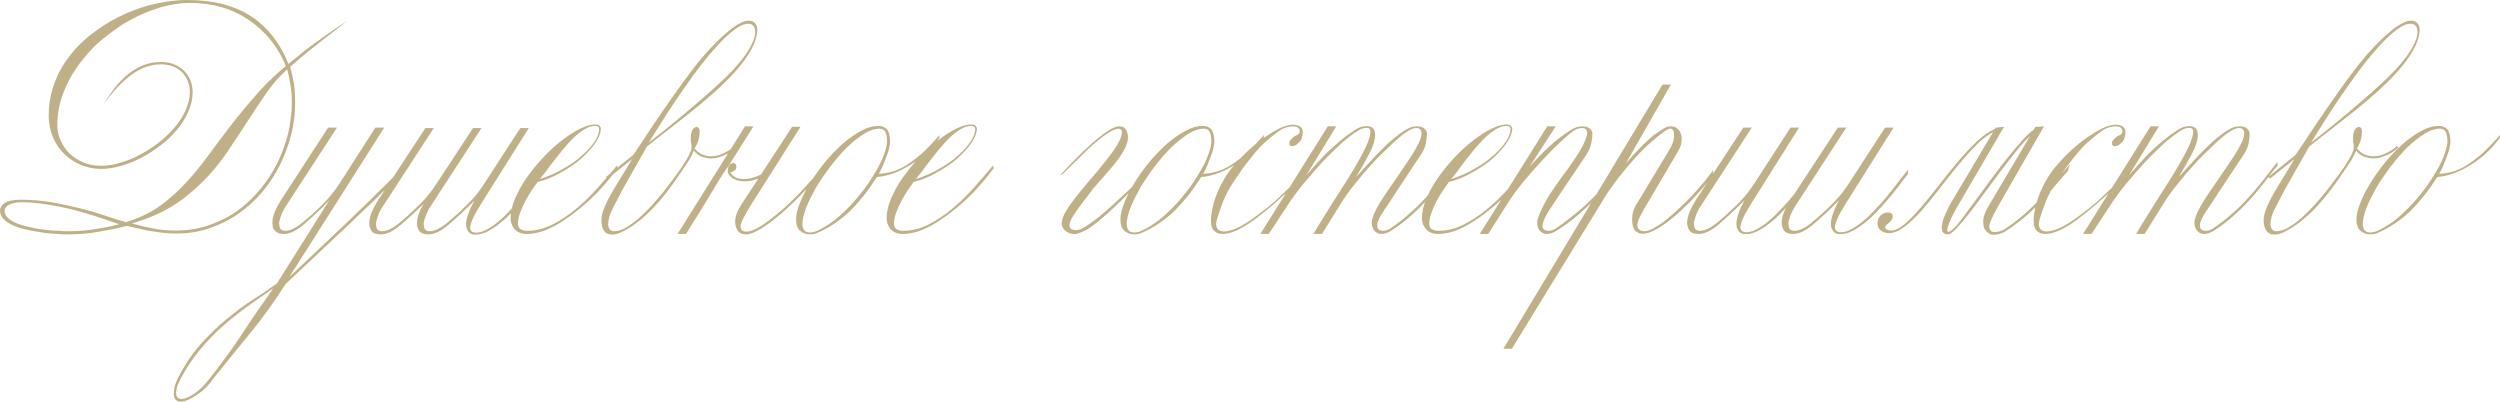 <?xml version="1.0" encoding="UTF-8"?> <svg xmlns="http://www.w3.org/2000/svg" xmlns:xlink="http://www.w3.org/1999/xlink" width="592.406" height="95.19" viewBox="0 0 592.406 95.19" fill="none"><desc> Created with Pixso. </desc><defs></defs><path id="Душевное гостеприимство" d="M82.25 4.94C81.08 5.91 79.88 6.86 78.65 7.8C78.01 8.26 77.39 8.74 76.79 9.22Q75.9 9.94 75 10.64Q74.09 11.34 73.24 12.02C72.68 12.47 72.13 12.92 71.6 13.39C71.06 13.83 70.56 14.25 70.09 14.67C69.62 15.08 69.18 15.47 68.75 15.84C69.08 17 69.38 18.3 69.65 19.73Q69.94 21.94 69.94 24.38C69.94 26.96 69.63 29.46 69 31.89C68.4 34.33 67.51 36.73 66.34 39.09C65.18 41.42 63.78 43.55 62.14 45.49Q59.6 48.49 56.5 50.64Q53.45 52.79 49.64 54.08C47.25 54.92 44.62 55.34 41.74 55.34Q40.35 55.34 39 55.2C38.57 55.15 38.12 55.1 37.66 55.04C37.22 54.97 36.76 54.91 36.3 54.84C35.83 54.78 35.36 54.7 34.9 54.62Q34.2 54.49 33.39 54.29C32.86 54.15 32.32 54.03 31.77 53.91C31.23 53.8 30.65 53.67 30.05 53.54C28.98 53.8 27.88 54.06 26.74 54.29C25.61 54.52 24.46 54.74 23.3 54.94C21 55.34 18.58 55.54 16.05 55.54L15.17 55.54C14.82 55.54 14.41 55.5 13.95 55.44Q13.25 55.44 12.42 55.37C11.87 55.32 11.29 55.26 10.7 55.2C9.46 55.02 8.25 54.82 7.05 54.58C6.41 54.45 5.81 54.32 5.22 54.17Q4.34 53.94 3.55 53.58C2.48 53.18 1.63 52.67 1 52.03C0.33 51.44 0 50.72 0 49.89Q0 49.83 0 49.77L0 49.77Q0.07 48.89 1.14 48.09C1.88 47.59 3.15 47.33 4.95 47.33C7.48 47.33 9.93 47.54 12.3 47.94C13.46 48.14 14.61 48.36 15.74 48.62C16.88 48.87 17.98 49.12 19.05 49.38C20.12 49.65 21.14 49.93 22.11 50.21C23.1 50.5 24.06 50.81 25 51.14Q27.79 52.09 29.84 52.64C32.71 51.77 35.23 50.61 37.4 49.14Q39.58 47.61 41.53 45.83L41.53 45.83Q42.52 44.92 43.45 43.94C44.38 42.97 45.28 41.96 46.16 40.91C47.05 39.86 47.93 38.76 48.8 37.59C49.66 36.42 50.53 35.25 51.41 34.06C52.3 32.88 53.21 31.68 54.15 30.44Q55.55 28.58 57.08 26.74C58.09 25.5 59.15 24.25 60.25 22.99Q63.45 19.18 67.74 15.64Q66.57 12.76 64.78 10.33L64.78 10.33Q64.42 9.85 64.05 9.39C62.55 7.56 60.83 5.99 58.89 4.69C56.93 3.36 54.8 2.36 52.5 1.69Q48.9 0.69 44.99 0.69Q41.69 0.69 38.04 1.74C36.85 2.11 35.66 2.53 34.47 3.02Q32.7 3.74 30.95 4.69Q30.17 5.11 29.41 5.57L29.41 5.57Q28.47 6.15 27.57 6.79Q25.95 7.94 24.35 9.24C23.28 10.11 22.29 11.04 21.37 12.04C20.45 13.04 19.59 14.08 18.79 15.14Q18.38 15.7 17.99 16.28Q16.19 18.96 15 22.04Q14.62 23 14.35 23.98Q13.59 26.7 13.59 29.63C13.59 31 13.86 32.24 14.4 33.34C14.93 34.54 15.65 35.57 16.55 36.45C17.48 37.31 18.58 38.01 19.84 38.54C21.08 39.04 22.48 39.29 24.04 39.29Q26 39.29 28.4 38.59Q29.55 38.24 30.75 37.79Q31.94 37.34 33.1 36.69C33.87 36.29 34.61 35.86 35.35 35.4C36.08 34.92 36.81 34.41 37.54 33.85C38.94 32.77 40.21 31.57 41.34 30.24C42.48 28.91 43.37 27.53 44 26.09Q44.99 23.84 44.99 21.69Q44.99 20.87 44.8 20.11Q44.67 19.56 44.44 19.04C44.28 18.67 44.08 18.31 43.84 17.96C43.61 17.61 43.35 17.3 43.05 17.04C42.45 16.47 41.73 16.03 40.9 15.69Q40.43 15.53 39.95 15.43L39.95 15.43Q39.09 15.24 38.19 15.24Q36.93 15.24 35.73 15.52L35.73 15.52Q34.84 15.73 33.99 16.08C33.36 16.35 32.75 16.67 32.15 17.04C31.55 17.4 30.96 17.82 30.39 18.29C29.83 18.76 29.28 19.25 28.74 19.77C28.21 20.28 27.68 20.84 27.14 21.44C26.65 22 26.16 22.59 25.67 23.21C25.19 23.83 24.71 24.47 24.25 25.14Q25.69 22.79 27.14 20.89Q28.69 18.94 30.34 17.59C31.41 16.72 32.62 16.01 33.99 15.44C35.29 14.94 36.73 14.69 38.3 14.69C39.33 14.69 40.32 14.88 41.24 15.24C42.18 15.61 42.96 16.11 43.6 16.74Q44.2 17.37 44.63 18.1Q44.9 18.53 45.1 18.99Q45.31 19.5 45.43 20.02Q45.65 20.9 45.65 21.83C45.65 23.4 45.3 24.95 44.6 26.48C43.93 28.02 43.03 29.46 41.9 30.79C41.33 31.46 40.73 32.1 40.09 32.72C39.46 33.33 38.76 33.92 38 34.49C37.26 35.05 36.51 35.58 35.75 36.07C34.99 36.55 34.2 37 33.39 37.43C32.6 37.84 31.79 38.2 30.99 38.52C30.19 38.83 29.38 39.1 28.55 39.34Q26.04 40.03 24.04 40.03Q23.01 40.03 22.01 39.87Q20.53 39.63 19.1 39.05C17.56 38.38 16.24 37.49 15.14 36.38Q14.95 36.2 14.77 36L14.77 36Q13.34 34.47 12.5 32.39Q11.54 30.13 11.54 27.39Q11.54 23.95 12.52 20.81L12.52 20.81Q12.73 20.12 13 19.44C13.46 18.2 14.02 17.03 14.69 15.91Q15.69 14.24 16.95 12.69Q19.39 9.64 22.75 7.29Q26.04 4.89 29.65 3.29C30.84 2.75 32.06 2.28 33.3 1.86C34.53 1.45 35.78 1.11 37.04 0.84Q38.95 0.43 40.74 0.21Q42.55 0 44.29 0Q53.69 0 59.6 3.94Q60.48 4.52 61.3 5.19L61.3 5.19Q65.85 8.91 68.34 15.14C69.01 14.61 69.65 14.09 70.27 13.59C70.89 13.09 71.48 12.6 72.04 12.14C73.18 11.24 74.33 10.39 75.5 9.59C76.07 9.19 76.62 8.79 77.17 8.39C77.72 7.99 78.28 7.61 78.84 7.23C79.41 6.87 79.98 6.49 80.54 6.09C81.11 5.69 81.68 5.31 82.25 4.94ZM143.6 41.94L144.61 41.12C144.81 40.89 145 40.66 145.19 40.44Q145.3 40.29 145.45 40.14C145.54 40.04 145.63 39.92 145.69 39.79Q145.8 39.64 145.95 39.5C146.05 39.39 146.13 39.31 146.19 39.24L146.35 39.71L150.09 36.69C151.63 34.35 153.2 32 154.79 29.62C156.39 27.24 157.94 25 159.42 22.9C160.9 20.79 162.28 18.89 163.57 17.19C164.86 15.49 165.95 14.13 166.84 13.09C167.78 12.03 168.75 10.99 169.75 9.99C170.75 8.99 171.7 8.12 172.62 7.37C173.53 6.62 174.41 6.02 175.24 5.57Q176.5 4.89 177.4 4.89Q178.06 4.89 178.53 5.19Q178.78 5.34 178.98 5.57Q179.03 5.64 179.08 5.71Q179.47 6.25 179.47 7.07Q179.47 7.23 179.45 7.39C179.31 8.92 178.77 10.5 177.82 12.12Q176.4 14.53 174.19 16.99C172.73 18.62 171.09 20.25 169.27 21.87C167.46 23.48 165.6 25.05 163.69 26.57C161.8 28.08 159.95 29.53 158.15 30.92C156.35 32.3 154.73 33.57 153.29 34.74L147.59 44.79C146.66 46.53 145.85 48.09 145.15 49.47C144.45 50.85 144.1 52.13 144.1 53.29C144.17 53.72 144.3 54.08 144.52 54.37C144.74 54.65 145.08 54.79 145.54 54.79C146.44 54.79 147.41 54.48 148.45 53.86C149.48 53.25 150.51 52.48 151.55 51.57Q153.1 50.19 154.55 48.57C155.52 47.48 156.38 46.48 157.15 45.54C157.85 44.64 158.59 43.67 159.37 42.63C160.15 41.6 160.88 40.6 161.54 39.62C162.21 38.63 162.76 37.74 163.19 36.92C163.63 36.1 163.85 35.47 163.85 35.04C163.85 34.68 163.84 34.41 163.83 34.25C163.81 34.08 163.77 33.86 163.69 33.59L163.69 32.18C163.77 31.52 163.93 31 164.19 30.63C164.46 30.27 164.75 30.09 165.05 30.09C165.48 30.09 165.73 30.39 165.79 30.99C165.79 31.99 165.66 32.84 165.39 33.54C165.13 34.24 164.86 34.79 164.6 35.19C165.26 35.95 165.94 36.45 166.62 36.69C167.31 36.93 167.95 37.04 168.55 37.04C169.05 37.04 169.57 36.97 170.11 36.82C170.67 36.67 171.19 36.47 171.69 36.21C172.19 35.96 172.65 35.7 173.07 35.42C173.09 35.41 173.11 35.39 173.13 35.38L176.54 29.94L178.54 29.94L172.5 39.53C171.8 40.4 170.68 42.14 169.14 44.75Q166.85 48.64 162.55 55.44L160.55 55.44L172.53 36.34C172.45 36.38 172.37 36.43 172.29 36.47C171.76 36.75 171.17 36.99 170.52 37.21Q170.3 37.29 170.08 37.35Q169.31 37.54 168.5 37.54Q167.65 37.54 166.52 37.21C165.78 36.99 165.07 36.49 164.4 35.69C164.07 36.59 163.55 37.57 162.85 38.62C162.15 39.67 161.47 40.68 160.8 41.65C159.93 42.94 158.98 44.25 157.97 45.56C156.95 46.88 155.87 48.14 154.72 49.35C153.57 50.54 152.36 51.64 151.07 52.64C149.78 53.64 148.46 54.46 147.09 55.09C146.39 55.42 145.71 55.59 145.05 55.59C144.18 55.59 143.54 55.28 143.12 54.67C142.71 54.05 142.5 53.24 142.5 52.24C142.5 52.19 142.5 52.13 142.5 52.08C142.5 50.53 143.5 48.1 145.49 44.79L149.8 37.69L145.26 41.32Q145.23 41.37 145.19 41.41C144.76 41.97 144.3 42.52 143.8 43.09Q143.09 43.94 142.26 44.84C141.72 45.44 141.14 46.02 140.55 46.59C139.38 47.75 138.13 48.85 136.79 49.89C136.12 50.42 135.46 50.93 134.79 51.4C134.13 51.86 133.47 52.31 132.8 52.74C131.5 53.54 130.15 54.21 128.75 54.74Q126.65 55.44 124.79 55.44C123.56 55.44 122.62 55.06 121.95 54.29Q121.53 53.81 121.3 53.26Q121 52.54 121 51.69C121 51.31 121.02 50.92 121.07 50.53C120.97 50.64 120.86 50.74 120.76 50.85C120.25 51.38 119.71 51.87 119.15 52.34C118.61 52.8 118.07 53.23 117.51 53.62C116.97 54 116.41 54.36 115.85 54.69C114.75 55.29 113.68 55.59 112.64 55.59Q111.8 55.59 111.28 55.18Q111.12 55.05 110.99 54.89C110.63 54.43 110.44 53.82 110.44 53.08Q110.44 52.14 110.99 50.59C111.17 50.12 111.36 49.64 111.59 49.14C111.83 48.64 112.1 48.1 112.4 47.54C112.03 47.94 111.6 48.38 111.09 48.85C110.6 49.31 110.06 49.82 109.49 50.39C108.93 50.92 108.37 51.44 107.82 51.92C107.27 52.4 106.73 52.88 106.2 53.34C105.73 53.71 105.28 54.04 104.84 54.34Q104.19 54.79 103.6 55.04C102.93 55.37 102.23 55.54 101.5 55.54C100.46 55.54 99.75 55.27 99.35 54.74C98.98 54.17 98.8 53.57 98.8 52.94C98.8 52.11 99 51.21 99.4 50.24C99.53 49.91 99.67 49.58 99.84 49.26C100.01 48.95 100.18 48.62 100.35 48.29C100.05 48.62 99.71 48.95 99.35 49.29C98.98 49.62 98.6 49.99 98.2 50.39Q97.35 51.19 96.52 51.92C95.97 52.4 95.43 52.88 94.89 53.34C94.43 53.71 93.98 54.04 93.54 54.34Q92.89 54.79 92.29 55.04C91.63 55.37 90.92 55.54 90.19 55.54C89.16 55.54 88.44 55.27 88.04 54.74C87.68 54.17 87.5 53.57 87.5 52.94C87.5 52.11 87.69 51.21 88.09 50.24C88.3 49.78 88.52 49.31 88.76 48.85C89.02 48.38 89.29 47.91 89.59 47.44L91.22 44.97C91.01 45.17 90.81 45.37 90.59 45.59C89.33 46.86 87.93 48.21 86.4 49.64C85.63 50.37 84.86 51.1 84.1 51.81C83.33 52.53 82.57 53.27 81.79 54.04L77.14 58.39C76.38 59.13 75.64 59.82 74.94 60.47C74.25 61.12 73.56 61.76 72.89 62.39C72.26 62.99 71.66 63.54 71.11 64.06C70.57 64.58 70.06 65.05 69.6 65.49C69.13 65.93 68.74 66.3 68.4 66.61C68.07 66.93 67.82 67.17 67.65 67.34Q63.75 73.49 59.29 78.94C57.8 80.77 56.31 82.59 54.83 84.41Q52.59 87.14 50.35 89.94C50.01 90.51 49.51 91.12 48.84 91.79C48.21 92.43 47.54 92.98 46.84 93.44C46.18 93.9 45.46 94.32 44.7 94.68C44 95.02 43.36 95.19 42.79 95.19C42.33 95.19 41.94 95.04 41.64 94.73C41.34 94.51 41.19 94.04 41.19 93.34C41.19 92.91 41.25 92.39 41.35 91.79C41.45 91.29 41.68 90.64 42.05 89.84C43.58 86.77 45.37 84.05 47.44 81.68C48.48 80.52 49.52 79.43 50.57 78.41C51.62 77.4 52.69 76.44 53.8 75.54C54.87 74.67 55.93 73.84 57 73.03C58.07 72.23 59.13 71.5 60.2 70.84C61.23 70.18 62.21 69.53 63.13 68.92C64.04 68.3 64.88 67.7 65.64 67.13L78.04 47.44C77.28 48.24 76.33 49.19 75.2 50.29C74.06 51.35 72.98 52.34 71.94 53.24C71.01 54.01 70.15 54.57 69.34 54.94C68.64 55.27 67.94 55.44 67.24 55.44C66.48 55.44 65.86 55.26 65.4 54.89C64.93 54.52 64.67 54.14 64.64 53.74C64.61 53.64 64.59 53.49 64.59 53.29C64.56 53.19 64.54 53.04 64.54 52.84C64.54 52.01 64.74 51.11 65.14 50.14C65.34 49.67 65.57 49.2 65.81 48.74C66.07 48.27 66.34 47.81 66.64 47.33L77.75 30.24L79.85 30.24L67.95 48.54C67.68 48.94 67.44 49.32 67.24 49.69C67.05 50.06 66.88 50.41 66.74 50.74C66.51 51.37 66.31 52.01 66.14 52.64C66.14 53.47 66.26 54.02 66.5 54.29C66.77 54.56 67.12 54.69 67.55 54.69C68.68 54.69 70.01 54.08 71.55 52.84C72.41 52.14 73.25 51.42 74.07 50.69C74.89 49.96 75.68 49.21 76.45 48.44C77.21 47.67 77.91 46.89 78.55 46.11C79.18 45.33 79.78 44.51 80.35 43.64L88.95 30.24L91.05 30.24L68.55 65.64C68.82 65.38 69.2 65.01 69.7 64.56C70.2 64.11 70.8 63.55 71.5 62.89C72.2 62.22 72.95 61.5 73.75 60.74Q74.94 59.59 76.35 58.28C77.24 57.42 78.17 56.54 79.12 55.63C80.07 54.74 81.06 53.81 82.1 52.84C83.1 51.87 84.07 50.93 85.01 50.02C85.97 49.1 86.9 48.2 87.8 47.33C88.66 46.47 89.48 45.66 90.26 44.89C91.05 44.13 91.78 43.41 92.45 42.74C92.68 42.51 92.9 42.29 93.11 42.08L100.8 30.34L102.79 30.34L90.9 48.64Q90.09 49.79 89.69 50.84C89.43 51.54 89.23 52.17 89.09 52.74C89.09 53.6 89.21 54.15 89.45 54.39C89.72 54.66 90.07 54.79 90.5 54.79C91.63 54.79 92.96 54.17 94.5 52.94C96.19 51.54 97.81 50.07 99.35 48.54C100.81 47.14 102.13 45.54 103.29 43.75L103.1 44.04L112.09 30.34L114.1 30.34L102.19 48.64C101.66 49.41 101.27 50.14 101 50.84C100.73 51.54 100.53 52.17 100.4 52.74C100.4 53.6 100.52 54.15 100.75 54.39C101.01 54.66 101.36 54.79 101.8 54.79C102.93 54.79 104.26 54.17 105.79 52.94C107.5 51.54 109.11 50.07 110.65 48.54C112.12 47.14 113.43 45.54 114.6 43.75L123.3 30.34L125.3 30.34L114.1 48.14Q113.85 48.54 113.62 48.95C113.47 49.21 113.31 49.47 113.14 49.74Q112.9 50.14 112.67 50.54C112.52 50.8 112.38 51.07 112.25 51.34C111.98 51.91 111.78 52.41 111.64 52.84C111.48 53.41 111.4 53.81 111.4 54.04C111.49 54.77 111.98 55.13 112.85 55.13C113.71 55.13 114.66 54.82 115.69 54.19C116.66 53.66 117.71 52.87 118.84 51.84C119.38 51.37 119.9 50.88 120.39 50.35C120.68 50.04 120.97 49.73 121.27 49.41C121.44 48.65 121.7 47.86 122.05 47.04Q123.1 44.59 124.79 42.13C125.96 40.47 127.25 38.89 128.65 37.39C130.15 35.79 131.61 34.44 133.04 33.34C134.62 32.14 136.06 31.2 137.39 30.54C138.8 29.84 140.02 29.49 141.04 29.49Q141.75 29.49 142.1 29.84Q142.32 30.07 142.39 30.44C142.39 31.38 142 32.46 141.2 33.69C140.8 34.32 140.32 34.94 139.77 35.54C139.22 36.14 138.61 36.76 137.95 37.39C136.65 38.56 135.05 39.68 133.14 40.74C131.35 41.81 129.43 42.61 127.39 43.13C127.2 43.4 126.98 43.7 126.75 44.01C126.51 44.33 126.26 44.69 126 45.09C125.5 45.85 124.98 46.72 124.45 47.69Q123.74 49.09 123.24 50.43C122.91 51.34 122.74 52.19 122.74 52.99Q122.74 53.75 123.12 54.13Q123.24 54.26 123.4 54.34C123.83 54.58 124.33 54.69 124.89 54.69C126.96 54.69 128.98 54.19 130.94 53.19C132.85 52.23 134.7 50.99 136.5 49.49C137.36 48.79 138.19 48.05 138.99 47.27C139.8 46.48 140.58 45.67 141.35 44.84C142.08 44.01 142.76 43.23 143.39 42.51C143.52 42.37 143.65 42.22 143.78 42.08L143.6 41.94ZM537.58 41.88L543.99 36.69C545.53 34.35 547.1 32 548.69 29.62C550.3 27.24 551.84 25 553.32 22.9C554.8 20.79 556.18 18.89 557.47 17.19C558.76 15.49 559.85 14.13 560.74 13.09C561.68 12.03 562.65 10.99 563.65 9.99C564.65 8.99 565.6 8.12 566.52 7.37C567.43 6.62 568.31 6.02 569.14 5.57Q570.4 4.89 571.3 4.89Q571.96 4.89 572.43 5.19L572.43 5.19Q572.68 5.34 572.88 5.57Q572.93 5.64 572.98 5.71L572.98 5.71Q573.37 6.25 573.37 7.07Q573.37 7.23 573.35 7.39C573.21 8.92 572.67 10.5 571.72 12.12Q570.3 14.53 568.09 16.99C566.63 18.62 564.99 20.25 563.17 21.87C561.36 23.48 559.5 25.05 557.59 26.57C555.7 28.08 553.85 29.53 552.05 30.92C550.25 32.3 548.63 33.57 547.19 34.74L541.49 44.79C540.56 46.53 539.75 48.09 539.05 49.47C538.35 50.85 538 52.13 538 53.29C538.07 53.72 538.2 54.08 538.42 54.37C538.63 54.65 538.98 54.79 539.44 54.79C540.34 54.79 541.31 54.48 542.34 53.86C543.38 53.25 544.41 52.48 545.45 51.57Q547 50.19 548.45 48.57C549.42 47.48 550.28 46.48 551.05 45.54C551.75 44.64 552.49 43.67 553.27 42.63C554.05 41.6 554.78 40.6 555.44 39.62C556.11 38.63 556.66 37.74 557.09 36.92C557.53 36.1 557.75 35.47 557.75 35.04C557.75 34.68 557.74 34.41 557.73 34.25C557.71 34.08 557.67 33.86 557.59 33.59L557.59 32.18C557.67 31.52 557.83 31 558.09 30.63C558.36 30.27 558.65 30.09 558.95 30.09C559.38 30.09 559.63 30.39 559.69 30.99C559.69 31.99 559.56 32.84 559.29 33.54C559.03 34.24 558.77 34.79 558.5 35.19C559.16 35.95 559.84 36.45 560.52 36.69C561.21 36.93 561.85 37.04 562.45 37.04C562.95 37.04 563.47 36.97 564.01 36.82C564.57 36.67 565.09 36.47 565.59 36.21C566.09 35.96 566.55 35.7 566.97 35.42C567.39 35.14 567.73 34.86 567.99 34.59L568.3 34.99C568.16 35.12 567.91 35.33 567.54 35.62C567.18 35.9 566.72 36.18 566.19 36.47C565.66 36.75 565.07 36.99 564.42 37.21Q564.2 37.29 563.98 37.35L563.98 37.35Q563.21 37.54 562.4 37.54Q561.55 37.54 560.43 37.21C559.68 36.99 558.97 36.49 558.3 35.69C557.97 36.59 557.45 37.57 556.75 38.62C556.05 39.67 555.37 40.68 554.7 41.65C553.83 42.94 552.88 44.25 551.87 45.56C550.85 46.88 549.77 48.14 548.62 49.35C547.47 50.54 546.26 51.64 544.97 52.64C543.68 53.64 542.36 54.46 540.99 55.09C540.29 55.42 539.61 55.59 538.95 55.59C538.08 55.59 537.44 55.28 537.02 54.67C536.61 54.05 536.4 53.24 536.4 52.24C536.4 52.19 536.4 52.13 536.4 52.08Q536.4 49.76 539.39 44.79L543.7 37.69L537.95 42.29L537.52 41.95C537.36 42.16 537.2 42.37 537.05 42.59C536.11 43.82 535.03 45.16 533.8 46.59Q532.9 47.59 531.89 48.64C531.23 49.34 530.51 50.02 529.75 50.69Q527.5 52.79 524.8 54.54C524.36 54.84 523.93 55.06 523.5 55.2C523.06 55.36 522.68 55.44 522.35 55.44C521.65 55.44 521.08 55.19 520.65 54.69Q519.99 54.04 519.99 52.53C520.1 51.87 520.33 51.14 520.7 50.34C520.86 49.97 521.05 49.59 521.26 49.19Q521.59 48.59 521.99 47.94Q522.54 47.09 523.17 46.11C523.59 45.46 524.07 44.77 524.59 44.04Q525.35 42.94 526.09 41.84Q526.84 40.74 527.6 39.64C528.09 38.91 528.57 38.2 529.01 37.52C529.47 36.84 529.9 36.16 530.29 35.49C530.66 34.83 530.97 34.24 531.22 33.72C531.48 33.2 531.63 32.74 531.7 32.34C531.73 32.17 531.76 32.03 531.77 31.92C531.79 31.79 531.8 31.7 531.8 31.64Q531.8 30.96 531.46 30.64Q531.15 30.34 530.55 30.34C529.95 30.34 529.2 30.64 528.29 31.25C527.8 31.54 527.17 32.02 526.4 32.69C526.03 33.02 525.63 33.38 525.19 33.76C524.76 34.14 524.31 34.57 523.85 35.04C523.38 35.47 522.9 35.93 522.42 36.42C521.94 36.9 521.43 37.41 520.9 37.93C520.4 38.47 519.9 39.02 519.39 39.59C518.9 40.16 518.4 40.72 517.89 41.29C517.43 41.85 516.96 42.43 516.49 43.01Q515.79 43.89 515.1 44.73C514.67 45.3 514.26 45.87 513.86 46.42C513.48 46.96 513.13 47.5 512.8 48.04L508.2 55.44L506.2 55.44C506.56 54.77 506.97 54.08 507.42 53.36C507.87 52.65 508.34 51.91 508.8 51.14C509.26 50.38 509.74 49.6 510.24 48.82C510.74 48.03 511.25 47.24 511.75 46.44C512.25 45.68 512.75 44.9 513.24 44.12C513.75 43.33 514.23 42.56 514.69 41.79C515.17 41.03 515.62 40.28 516.05 39.55C516.48 38.81 516.88 38.1 517.25 37.43C517.61 36.77 517.95 36.14 518.25 35.54Q518.7 34.64 519.05 33.78C519.48 32.65 519.7 31.79 519.7 31.18L519.7 31.14C519.7 30.57 519.37 30.29 518.7 30.29C518.06 30.29 517.26 30.61 516.29 31.25C515.59 31.71 514.8 32.31 513.9 33.04C513.43 33.41 512.96 33.82 512.5 34.27C512.03 34.72 511.55 35.18 511.04 35.64C510.55 36.1 510.05 36.6 509.54 37.12C509.05 37.63 508.53 38.17 507.99 38.74C507.5 39.31 507 39.86 506.52 40.4C506.04 40.93 505.56 41.47 505.1 42.04C504.63 42.57 504.18 43.1 503.75 43.62C503.31 44.14 502.92 44.64 502.55 45.14C501.78 46.14 501.13 47.04 500.6 47.83L495.6 55.44L493.6 55.44L499.65 45.8C499.43 45.99 499.22 46.19 499 46.39C498.43 46.92 497.85 47.44 497.27 47.94C496.69 48.44 496.08 48.96 495.45 49.49C494.85 49.99 494.24 50.48 493.64 50.95C493.05 51.41 492.43 51.87 491.8 52.34C490.4 53.34 489.06 54.12 487.79 54.69C486.6 55.19 485.56 55.44 484.69 55.44C483.83 55.44 483.15 55.19 482.64 54.69C482.14 54.19 481.9 53.44 481.9 52.44L481.9 52.24Q481.9 50.93 482.31 49.1C482.1 49.31 481.89 49.53 481.67 49.74C481.02 50.37 480.32 50.99 479.59 51.59C478.13 52.82 476.6 53.94 475 54.94Q473.7 55.59 472.69 55.63C472.09 55.67 471.62 55.55 471.29 55.29C470.89 55.02 470.54 54.67 470.24 54.24C470.08 53.84 469.98 53.38 469.95 52.84C469.94 52.76 469.94 52.69 469.94 52.61C469.94 52.07 470.04 51.48 470.24 50.84C470.35 50.5 470.48 50.17 470.64 49.84C470.82 49.5 471.02 49.15 471.24 48.79L481.04 32.23Q479.49 33.69 477.64 35.99C476.41 37.52 475.14 39.16 473.84 40.89C472.55 42.62 471.26 44.36 469.97 46.11C468.69 47.86 467.5 49.44 466.4 50.84C465.3 52.24 464.33 53.37 463.49 54.24C462.66 55.11 462.05 55.54 461.65 55.54C460.92 55.54 460.45 55.29 460.27 54.79C460.17 54.52 460.12 54.2 460.12 53.86C460.12 53.57 460.15 53.27 460.22 52.94C460.37 52.2 460.63 51.44 461 50.64C461.37 49.84 461.72 49.12 462.05 48.49L472.29 31.29C470.93 32.03 469.52 33.12 468.09 34.59Q465.94 36.79 463.77 39.44C462.32 41.2 460.89 43.01 459.47 44.87Q457.35 47.64 455.3 49.95C453.93 51.48 452.61 52.73 451.32 53.72C450.03 54.7 448.83 55.21 447.69 55.24C446.9 55.24 446.23 55.04 445.69 54.62C445.16 54.2 444.9 53.65 444.9 52.99C444.9 52.12 445.16 51.47 445.69 51.02C446.23 50.56 446.78 50.34 447.34 50.34C448.11 50.34 448.5 50.65 448.5 51.29C448.5 51.59 448.41 51.87 448.22 52.12C448.04 52.36 447.83 52.59 447.6 52.79C447.36 52.99 447.15 53.18 446.96 53.36C446.78 53.55 446.69 53.74 446.69 53.94C446.69 54.04 446.83 54.18 447.1 54.37C447.36 54.54 447.68 54.63 448.05 54.63C449.02 54.63 450.11 54.12 451.32 53.1C452.54 52.06 453.83 50.74 455.19 49.14C456.56 47.54 457.99 45.77 459.49 43.84Q461.75 40.94 463.99 38.26C465.5 36.48 466.99 34.89 468.47 33.49C469.95 32.09 471.38 31.11 472.74 30.54L472.95 30.24L474.89 30.04L474.7 30.39L474.89 30.39C474.83 30.39 474.79 30.4 474.77 30.41C474.75 30.43 474.71 30.44 474.65 30.44L463.75 49.09C463.28 49.89 462.83 50.75 462.39 51.67Q461.75 53.03 461.51 53.94C461.46 54.16 461.43 54.34 461.43 54.49Q461.43 54.79 461.57 54.89Q461.62 54.92 461.67 54.94Q462.05 55.04 463.39 53.69Q463.7 53.44 464.89 51.86C465.69 50.81 466.65 49.52 467.76 47.99C468.89 46.46 470.11 44.78 471.45 42.96C472.78 41.15 474.1 39.42 475.39 37.79C476.69 36.15 477.92 34.7 479.07 33.42C480.22 32.13 481.17 31.24 481.9 30.74L482.3 30.09L484.35 29.94L473.5 48.84C472.93 49.8 472.43 50.77 472 51.74C471.6 52.57 471.4 53.22 471.4 53.69C471.4 53.72 471.4 53.76 471.4 53.79C471.43 54.29 471.58 54.62 471.85 54.79C472.11 54.96 472.41 55.02 472.74 54.99C473.11 54.99 473.51 54.92 473.95 54.79C474.32 54.65 474.63 54.52 474.89 54.39C476.5 53.36 478.06 52.17 479.59 50.84C480.36 50.17 481.1 49.49 481.8 48.79C482.07 48.52 482.34 48.25 482.6 47.98C482.83 47.18 483.12 46.36 483.47 45.52C483.82 44.66 484.27 43.77 484.8 42.84C485.17 42.17 485.58 41.52 486.02 40.89C486.47 40.25 486.98 39.62 487.55 38.98C488.65 37.69 489.79 36.51 490.99 35.44C492.23 34.31 493.46 33.32 494.7 32.49C495.33 32.06 495.92 31.68 496.47 31.34C497.02 31.01 497.57 30.71 498.1 30.44C498.36 30.31 498.65 30.19 498.95 30.07C499.25 29.95 499.53 29.86 499.79 29.79C500.39 29.62 500.93 29.54 501.39 29.54C502.2 29.54 502.83 29.77 503.3 30.24C503.53 30.47 503.65 30.85 503.65 31.39C503.65 31.79 503.6 32.16 503.49 32.49C503.39 32.86 503.3 33.1 503.2 33.23C503.03 33.5 502.84 33.72 502.64 33.89C502.44 34.06 502.26 34.2 502.1 34.33C501.73 34.54 501.43 34.64 501.2 34.64C500.7 34.64 500.45 34.41 500.45 33.94C500.45 33.67 500.57 33.41 500.79 33.14C501 32.87 501.33 32.57 501.79 32.23C501.89 32.17 502.04 32.1 502.25 32.04C502.38 32.01 502.53 31.9 502.7 31.73C502.86 31.57 502.94 31.35 502.94 31.09C502.94 30.82 502.86 30.6 502.7 30.44C502.49 30.11 502.03 29.94 501.29 29.94C500.86 29.94 500.35 30.02 499.74 30.2C499.48 30.26 499.22 30.36 498.95 30.49C498.68 30.62 498.43 30.77 498.19 30.94C497.56 31.37 496.96 31.81 496.41 32.27C495.86 32.72 495.33 33.17 494.8 33.64C494.26 34.1 493.76 34.59 493.3 35.11Q492.6 35.88 491.94 36.69C491.51 37.23 491.09 37.76 490.67 38.28C490.26 38.79 489.87 39.31 489.5 39.84C489.2 40.28 488.9 40.71 488.6 41.15C488.75 40.98 488.89 40.81 489.04 40.64C489.58 40.04 490.06 39.46 490.49 38.89L490.04 40.44C489.58 41.01 489.09 41.58 488.56 42.17C488.05 42.75 487.51 43.37 486.94 44.04C486.64 44.42 486.33 44.79 486.01 45.16C485.52 46.05 485.1 46.94 484.74 47.83C484.45 48.64 484.18 49.39 483.92 50.09Q483.54 51.14 483.3 52.03C483.19 52.44 483.14 52.79 483.14 53.08C483.14 53.62 483.29 54.06 483.59 54.39C483.89 54.69 484.38 54.84 485.05 54.84C485.75 54.84 486.63 54.63 487.69 54.19C488.79 53.75 490.1 53 491.6 51.94C492.73 51.14 493.93 50.24 495.2 49.24C495.8 48.74 496.39 48.24 497 47.72C497.6 47.2 498.18 46.66 498.74 46.09C499.31 45.56 499.88 45.03 500.44 44.49C500.46 44.47 500.49 44.45 500.51 44.42L509.59 29.94L511.59 29.94L504.5 41.54C504.97 41.01 505.42 40.49 505.87 39.97C506.32 39.45 506.77 38.96 507.2 38.48C507.63 38.02 508.05 37.56 508.47 37.12C508.88 36.67 509.33 36.23 509.8 35.79C510.26 35.35 510.73 34.93 511.19 34.52C511.66 34.1 512.16 33.67 512.69 33.23C513.73 32.37 514.86 31.54 516.1 30.74C516.5 30.48 516.94 30.26 517.44 30.09C517.68 30.02 517.9 29.97 518.11 29.94C518.33 29.91 518.54 29.89 518.75 29.89C519.61 29.89 520.19 30.14 520.49 30.63C520.7 31.04 520.8 31.49 520.8 31.99Q520.8 33.78 519.44 36.38Q518.1 38.94 516.29 41.94C517.36 40.77 518.39 39.64 519.39 38.54C520.4 37.44 521.38 36.4 522.35 35.44Q523.8 33.99 525.17 32.84C526.09 32.07 527 31.4 527.9 30.84C528.43 30.51 528.96 30.26 529.5 30.09C529.93 29.99 530.36 29.94 530.8 29.94C531.5 29.94 532.06 30.12 532.49 30.49C532.89 30.85 533.09 31.27 533.09 31.73C533.09 32 533.07 32.31 533.02 32.66C532.97 33.01 532.91 33.42 532.85 33.89C532.72 34.72 532.3 35.67 531.6 36.74C530.9 37.8 530.2 38.85 529.5 39.89C528.8 40.92 528.12 41.95 527.45 42.99L523.4 49.14C523.13 49.51 522.9 49.85 522.71 50.17C522.54 50.48 522.36 50.76 522.2 50.98C521.9 51.49 521.67 51.97 521.49 52.44C521.36 52.74 521.3 53.09 521.3 53.49Q521.3 54.02 521.57 54.32L521.57 54.32Q521.63 54.38 521.7 54.44C521.96 54.61 522.27 54.69 522.64 54.69Q522.77 54.69 522.9 54.68Q523.67 54.61 524.4 54.15C525.23 53.58 526.01 53.01 526.74 52.45C527.48 51.88 528.18 51.29 528.84 50.69C529.51 50.12 530.16 49.53 530.8 48.92C531.43 48.3 532.05 47.66 532.65 46.99C533.81 45.72 534.98 44.36 536.14 42.89C536.71 42.16 537.29 41.42 537.86 40.67C538.45 39.91 539.06 39.13 539.69 38.34L539.69 39.24C539.3 39.7 538.87 40.22 538.41 40.79C538.14 41.14 537.86 41.5 537.58 41.88ZM153.74 33.78Q156.8 31.44 159.82 28.94Q162.85 26.44 165.5 24.16C167.27 22.65 168.83 21.26 170.2 19.99Q172.25 18.09 173.35 16.94C175.21 14.97 176.61 13.19 177.55 11.59C178.48 9.99 178.95 8.65 178.95 7.59C178.95 6.29 178.4 5.63 177.29 5.63C176.33 5.63 175.22 6.12 173.97 7.09Q172.09 8.54 170.09 10.69Q168.1 12.84 166.17 15.34C164.88 17.01 163.75 18.56 162.75 19.99C161.12 22.29 159.52 24.65 157.97 27.07C156.42 29.48 155.01 31.72 153.74 33.78ZM547.64 33.78Q550.69 31.44 553.72 28.94Q556.75 26.44 559.4 24.16C561.17 22.65 562.73 21.26 564.1 19.99Q566.15 18.09 567.25 16.94C569.11 14.97 570.51 13.19 571.45 11.59C572.38 9.99 572.85 8.65 572.85 7.59C572.85 6.29 572.3 5.63 571.19 5.63C570.23 5.63 569.12 6.12 567.87 7.09Q565.99 8.54 563.99 10.69Q562 12.84 560.07 15.34C558.78 17.01 557.65 18.56 556.65 19.99C555.02 22.29 553.42 24.65 551.87 27.07C550.32 29.48 548.91 31.72 547.64 33.78ZM69.15 24.34C69.15 22.67 69.03 21.2 68.79 19.94C68.6 18.67 68.35 17.5 68.05 16.44C66.28 18.01 64.63 19.89 63.09 22.09C61.6 24.25 60.1 26.5 58.6 28.84C57.83 30 57.05 31.19 56.27 32.39C55.49 33.59 54.68 34.81 53.84 36.04C53.01 37.24 52.13 38.41 51.19 39.57C50.26 40.72 49.27 41.82 48.2 42.89C47.13 43.96 46 44.99 44.79 45.99C43.6 46.99 42.3 47.92 40.9 48.79C39.5 49.66 38.01 50.43 36.42 51.12C34.83 51.8 33.11 52.41 31.25 52.94C32.01 53.14 32.79 53.34 33.59 53.55C34.4 53.74 35.21 53.92 36.04 54.08Q38.54 54.63 41.65 54.63Q45.84 54.63 49.45 53.39C50.68 52.96 51.86 52.47 52.97 51.92C54.09 51.37 55.16 50.73 56.2 50Q59.2 47.83 61.64 44.89C63.21 42.99 64.58 40.89 65.74 38.59C66.84 36.29 67.69 33.96 68.29 31.59Q68.7 29.74 68.91 27.95C69.07 26.74 69.15 25.54 69.15 24.34ZM404.59 43.22Q404.4 43.45 404.19 43.68C403.83 44.16 403.43 44.62 403 45.09Q402.35 45.78 401.64 46.59Q400.2 48.19 398.49 49.74C397.93 50.28 397.38 50.77 396.85 51.22Q396.05 51.89 395.2 52.53C394.63 52.97 394.08 53.36 393.56 53.69C393.05 54.03 392.53 54.32 392 54.58Q390.45 55.39 389.25 55.39C388.55 55.39 387.95 55.14 387.45 54.63C387.28 54.47 387.12 54.14 386.94 53.64C386.82 53.24 386.75 52.7 386.75 52.03C386.75 51.41 386.82 50.83 386.94 50.29Q387.15 49.54 387.64 48.64L395.85 35.04C396.11 34.57 396.33 34.05 396.49 33.49C396.63 32.99 396.7 32.49 396.7 31.99Q396.7 31.29 396.44 30.89C396.28 30.62 396.06 30.49 395.8 30.49C395.56 30.49 395.24 30.61 394.84 30.84C393.92 31.44 392.78 32.32 391.45 33.49C390.78 34.05 390.11 34.67 389.45 35.33C388.78 36 388.11 36.7 387.45 37.43C386.78 38.17 386.12 38.94 385.47 39.72Q384.49 40.89 383.49 42.13Q382.55 43.39 381.7 44.59C381.13 45.38 380.61 46.17 380.15 46.94L358.25 82.64L356.25 82.64L377.04 48.11Q375.65 49.44 374.1 50.79C373.33 51.46 372.53 52.1 371.7 52.72C370.87 53.34 369.98 53.94 369.05 54.54C368.14 55.14 367.33 55.44 366.59 55.44C365.89 55.44 365.33 55.19 364.9 54.69C364.46 54.26 364.25 53.54 364.25 52.53C364.35 51.91 364.58 51.19 364.94 50.39C365.12 50.02 365.29 49.64 365.47 49.24C365.66 48.84 365.88 48.41 366.14 47.94C366.48 47.31 366.85 46.67 367.27 46.02C367.69 45.36 368.13 44.71 368.6 44.04C369.06 43.37 369.54 42.7 370.04 42.01C370.54 41.33 371.04 40.65 371.55 39.99C372.01 39.32 372.47 38.65 372.92 38C373.37 37.33 373.82 36.66 374.25 35.99C375.01 34.72 375.58 33.51 375.94 32.34C376.05 32.04 376.1 31.76 376.1 31.49C376.1 31.12 375.98 30.84 375.75 30.63C375.54 30.44 375.26 30.34 374.89 30.34C374.53 30.34 374.16 30.41 373.8 30.54C373.6 30.6 373.4 30.7 373.2 30.82C372.99 30.93 372.78 31.07 372.55 31.25C372.18 31.51 371.75 31.86 371.24 32.29C370.75 32.73 370.17 33.26 369.5 33.89Q368.55 34.79 367.52 35.83C366.84 36.53 366.13 37.27 365.4 38.04C363.93 39.61 362.48 41.25 361.05 42.99Q358.95 45.54 357.35 48.04L352.65 55.44L350.65 55.44L355.74 47.33C354.79 48.22 353.79 49.07 352.74 49.89C352.08 50.42 351.41 50.93 350.74 51.4C350.08 51.86 349.42 52.31 348.75 52.74C347.45 53.54 346.1 54.21 344.7 54.74Q342.6 55.44 340.74 55.44C339.52 55.44 338.57 55.06 337.9 54.29Q337.49 53.81 337.25 53.26Q336.95 52.54 336.95 51.69C336.95 50.5 337.19 49.22 337.68 47.87Q337.32 48.25 336.94 48.64C336.28 49.34 335.56 50.02 334.8 50.69Q332.55 52.79 329.85 54.54C329.41 54.84 328.98 55.06 328.55 55.2C328.11 55.36 327.73 55.44 327.4 55.44C326.7 55.44 326.13 55.19 325.7 54.69Q325.04 54.04 325.04 52.53C325.15 51.87 325.38 51.14 325.75 50.34C325.91 49.97 326.1 49.59 326.31 49.19Q326.64 48.59 327.04 47.94Q327.59 47.09 328.22 46.11C328.64 45.46 329.11 44.77 329.64 44.04Q330.4 42.94 331.15 41.84Q331.89 40.74 332.65 39.64C333.14 38.91 333.62 38.2 334.06 37.52C334.52 36.84 334.95 36.16 335.35 35.49C335.71 34.83 336.02 34.24 336.27 33.72C336.52 33.2 336.68 32.74 336.75 32.34C336.78 32.17 336.81 32.03 336.82 31.92C336.84 31.79 336.85 31.7 336.85 31.64Q336.85 30.96 336.51 30.64Q336.2 30.34 335.6 30.34C335 30.34 334.25 30.64 333.34 31.25C332.85 31.54 332.22 32.02 331.45 32.69C331.09 33.02 330.68 33.38 330.24 33.76C329.81 34.14 329.36 34.57 328.9 35.04C328.43 35.47 327.95 35.93 327.47 36.42C326.99 36.9 326.48 37.41 325.95 37.93C325.45 38.47 324.95 39.02 324.44 39.59C323.95 40.16 323.45 40.72 322.94 41.29C322.48 41.85 322.01 42.43 321.54 43.01Q320.84 43.89 320.15 44.73C319.72 45.3 319.31 45.87 318.92 46.42C318.53 46.96 318.18 47.5 317.85 48.04L313.25 55.44L311.25 55.44C311.61 54.77 312.02 54.08 312.47 53.36C312.93 52.65 313.38 51.91 313.85 51.14C314.31 50.38 314.79 49.6 315.29 48.82C315.79 48.03 316.3 47.24 316.8 46.44C317.3 45.68 317.8 44.9 318.29 44.12C318.8 43.33 319.28 42.56 319.75 41.79C320.22 41.03 320.67 40.28 321.1 39.55C321.53 38.81 321.93 38.1 322.3 37.43C322.66 36.77 323 36.14 323.3 35.54Q323.75 34.64 324.1 33.78C324.53 32.65 324.75 31.79 324.75 31.18L324.75 31.14C324.75 30.57 324.42 30.29 323.75 30.29C323.11 30.29 322.31 30.61 321.34 31.25C320.64 31.71 319.85 32.31 318.95 33.04C318.48 33.41 318.01 33.82 317.55 34.27C317.08 34.72 316.6 35.18 316.1 35.64C315.6 36.1 315.1 36.6 314.59 37.12C314.1 37.63 313.58 38.17 313.04 38.74C312.55 39.31 312.05 39.86 311.57 40.4C311.09 40.93 310.61 41.47 310.15 42.04C309.68 42.57 309.23 43.1 308.79 43.62C308.36 44.14 307.96 44.64 307.6 45.14C306.83 46.14 306.18 47.04 305.65 47.83L300.65 55.44L298.65 55.44L304.7 45.8C304.48 45.99 304.27 46.19 304.05 46.39C303.48 46.92 302.9 47.44 302.32 47.94C301.74 48.44 301.13 48.96 300.5 49.49C299.89 49.99 299.29 50.48 298.69 50.95C298.1 51.41 297.48 51.87 296.85 52.34C295.45 53.34 294.11 54.12 292.84 54.69C291.65 55.19 290.61 55.44 289.74 55.44C288.88 55.44 288.2 55.19 287.69 54.69C287.19 54.19 286.95 53.44 286.95 52.44L286.95 52.24Q286.95 50.54 287.64 47.99C287.88 47.19 288.17 46.36 288.52 45.52C288.87 44.66 289.32 43.77 289.85 42.84C290.22 42.17 290.62 41.52 291.07 40.89C291.48 40.32 291.93 39.75 292.43 39.17C292.25 39.28 292.07 39.39 291.9 39.48Q289.9 40.64 288.05 41.24C287.42 41.44 286.82 41.6 286.27 41.72C285.72 41.83 285.18 41.91 284.65 41.94C284.11 42.77 283.59 43.55 283.07 44.29C282.56 45.03 282.03 45.73 281.5 46.39Q280.69 47.39 279.89 48.3C279.36 48.89 278.81 49.47 278.25 50.04C277.18 51.04 276 51.99 274.7 52.89C273.43 53.76 272.08 54.51 270.65 55.13Q269.8 55.54 268.74 55.54C267.88 55.54 267.11 55.26 266.45 54.69C265.81 54.16 265.49 53.24 265.49 51.94C265.49 50.87 265.79 49.59 266.4 48.09C266.69 47.34 267.04 46.57 267.45 45.77Q266.76 46.46 266 47.21C265 48.2 263.98 49.16 262.94 50.12Q261.39 51.55 259.94 52.72C258.98 53.5 258.1 54.1 257.29 54.54C256.7 54.84 256.15 55.08 255.64 55.27C255.15 55.45 254.7 55.5 254.3 55.44C253.57 55.37 252.92 55.09 252.35 54.6Q251.93 54.23 251.74 53.76Q251.58 53.38 251.58 52.92C251.58 52.85 251.59 52.77 251.59 52.69Q251.7 51.84 252.14 50.86Q252.59 49.89 253.57 48.52C254.22 47.6 255.07 46.5 256.12 45.22C257.17 43.94 258.48 42.39 260.05 40.58C260.75 39.69 261.44 38.82 262.13 37.97C262.81 37.12 263.43 36.29 263.99 35.49Q264.85 34.28 265.35 33.19C265.68 32.45 265.85 31.77 265.85 31.14Q265.73 30.75 265.47 30.6Q265.29 30.49 265.04 30.49C264.88 30.49 264.59 30.56 264.17 30.7C263.75 30.83 263.17 31.14 262.42 31.62C261.67 32.1 260.74 32.81 259.62 33.75C258.51 34.68 257.18 35.92 255.64 37.5L251.8 41.24L251.2 41.54C252.2 40.44 253.36 39.21 254.67 37.86C255.99 36.51 257.31 35.25 258.65 34.06C259.98 32.88 261.23 31.9 262.39 31.12Q264.15 29.94 265.14 29.94C265.95 29.94 266.5 30.19 266.79 30.7Q266.94 30.94 267.04 31.2Q267.26 31.74 267.3 32.34C267.3 33.14 267.1 33.98 266.69 34.87C266.29 35.75 265.73 36.69 265 37.69C264.26 38.69 263.38 39.77 262.35 40.91C261.31 42.06 260.2 43.33 259 44.73C258.63 45.27 258.18 45.89 257.62 46.59C257.07 47.29 256.52 48 255.99 48.71C255.46 49.43 254.96 50.14 254.5 50.84C254.03 51.54 253.72 52.16 253.54 52.72Q253.44 53.07 253.44 53.37Q253.44 53.72 253.59 53.99L253.59 53.99Q253.6 54.01 253.62 54.04C253.84 54.37 254.33 54.54 255.1 54.54C255.6 54.54 256.31 54.26 257.22 53.69C258.14 53.12 259.15 52.4 260.25 51.52C261.35 50.63 262.48 49.66 263.64 48.59C264.81 47.53 265.93 46.49 267 45.49C267.44 45.08 267.86 44.68 268.26 44.3C268.43 44 268.61 43.7 268.8 43.39C269.76 41.79 270.93 40.15 272.29 38.48C273.56 36.95 274.95 35.51 276.44 34.14C277.18 33.5 277.9 32.93 278.62 32.42C279.34 31.9 280.09 31.44 280.85 31.04C282.28 30.24 283.68 29.84 285.05 29.84C285.88 29.84 286.55 30.12 287.05 30.68Q287.75 31.54 287.75 33.54L287.75 33.74C287.75 33.94 287.72 34.17 287.67 34.42C287.62 34.66 287.56 34.95 287.49 35.29C287.43 35.59 287.34 35.9 287.22 36.21C287.11 36.53 286.98 36.87 286.84 37.24C286.71 37.57 286.59 37.91 286.47 38.24C286.35 38.57 286.21 38.92 286.05 39.29C285.88 39.66 285.72 40 285.56 40.31C285.42 40.63 285.26 40.93 285.1 41.19C285.63 41.16 286.15 41.1 286.66 41.02Q287.44 40.89 288.2 40.69Q288.94 40.49 289.74 40.14C290.27 39.91 290.83 39.62 291.4 39.29C292.15 38.83 293 38.23 293.94 37.49C294.62 36.77 295.32 36.08 296.04 35.44C296.54 34.98 297.05 34.54 297.55 34.13C298.17 33.48 298.82 32.76 299.5 31.99L299.44 32.69Q299.43 32.71 299.42 32.72C299.53 32.64 299.64 32.56 299.75 32.49C300.38 32.06 300.97 31.68 301.52 31.34C302.07 31.01 302.62 30.71 303.15 30.44C303.41 30.31 303.7 30.19 304 30.07C304.3 29.95 304.58 29.86 304.84 29.79C305.44 29.62 305.98 29.54 306.44 29.54C307.25 29.54 307.88 29.77 308.35 30.24C308.58 30.47 308.7 30.85 308.7 31.39C308.7 31.79 308.65 32.16 308.54 32.49C308.44 32.86 308.35 33.1 308.25 33.23C308.08 33.5 307.89 33.72 307.69 33.89C307.49 34.06 307.31 34.2 307.15 34.33C306.78 34.54 306.48 34.64 306.25 34.64C305.75 34.64 305.5 34.41 305.5 33.94C305.5 33.67 305.61 33.41 305.84 33.14C306.05 32.87 306.38 32.57 306.85 32.23C306.94 32.17 307.09 32.1 307.3 32.04C307.43 32.01 307.58 31.9 307.75 31.73C307.91 31.57 307.99 31.35 307.99 31.09C307.99 30.82 307.91 30.6 307.75 30.44C307.54 30.11 307.07 29.94 306.34 29.94C305.91 29.94 305.4 30.02 304.79 30.2C304.53 30.26 304.27 30.36 304 30.49C303.73 30.62 303.48 30.77 303.24 30.94C302.61 31.37 302.01 31.81 301.46 32.27C300.92 32.72 300.38 33.17 299.85 33.64C299.31 34.1 298.81 34.59 298.35 35.11Q297.65 35.88 296.99 36.69C296.56 37.23 296.14 37.76 295.72 38.28C295.31 38.79 294.92 39.31 294.55 39.84C294.18 40.38 293.82 40.91 293.44 41.45L292.34 43.04C291.28 44.64 290.43 46.24 289.79 47.83C289.5 48.64 289.23 49.39 288.97 50.09Q288.6 51.14 288.35 52.03C288.25 52.44 288.19 52.79 288.19 53.08C288.19 53.62 288.34 54.06 288.64 54.39C288.94 54.69 289.43 54.84 290.1 54.84C290.8 54.84 291.68 54.63 292.75 54.19C293.84 53.75 295.15 53 296.65 51.94C297.78 51.14 298.98 50.24 300.25 49.24C300.85 48.74 301.44 48.24 302.05 47.72C302.65 47.2 303.23 46.66 303.79 46.09C304.36 45.56 304.93 45.03 305.49 44.49C305.51 44.47 305.53 44.45 305.56 44.42L314.64 29.94L316.64 29.94L309.55 41.54C310.01 41.01 310.47 40.49 310.92 39.97C311.37 39.45 311.82 38.96 312.25 38.48C312.68 38.02 313.1 37.56 313.52 37.12C313.93 36.67 314.38 36.23 314.85 35.79C315.31 35.35 315.78 34.93 316.24 34.52Q316.95 33.89 317.74 33.23C318.78 32.37 319.91 31.54 321.15 30.74C321.55 30.48 322 30.26 322.49 30.09C322.73 30.02 322.95 29.97 323.16 29.94C323.38 29.91 323.59 29.89 323.8 29.89C324.66 29.89 325.24 30.14 325.54 30.63C325.75 31.04 325.85 31.49 325.85 31.99Q325.85 33.78 324.49 36.38Q323.15 38.94 321.34 41.94C322.41 40.77 323.44 39.64 324.44 38.54C325.44 37.44 326.43 36.4 327.4 35.44Q328.85 33.99 330.22 32.84C331.14 32.07 332.05 31.4 332.95 30.84C333.48 30.51 334.02 30.26 334.55 30.09C334.98 29.99 335.41 29.94 335.85 29.94C336.55 29.94 337.11 30.12 337.54 30.49C337.94 30.85 338.14 31.27 338.14 31.73C338.14 32 338.12 32.31 338.07 32.66C338.02 33.01 337.96 33.42 337.9 33.89C337.77 34.72 337.35 35.67 336.65 36.74C335.95 37.8 335.25 38.85 334.55 39.89C333.85 40.92 333.17 41.95 332.5 42.99L328.45 49.14C328.18 49.51 327.95 49.85 327.77 50.17C327.59 50.48 327.42 50.76 327.25 50.98C326.95 51.49 326.71 51.97 326.54 52.44C326.41 52.74 326.35 53.09 326.35 53.49Q326.35 54.02 326.62 54.32Q326.68 54.38 326.75 54.44C327.01 54.61 327.32 54.69 327.69 54.69Q327.82 54.69 327.95 54.68L327.95 54.68Q328.72 54.62 329.45 54.15C330.28 53.58 331.06 53.01 331.79 52.45C332.52 51.88 333.23 51.29 333.89 50.69C334.56 50.12 335.21 49.53 335.85 48.92C336.48 48.3 337.1 47.66 337.7 46.99C337.91 46.76 338.12 46.53 338.33 46.3Q339.3 44.22 340.74 42.13C341.92 40.47 343.2 38.89 344.6 37.39C346.1 35.79 347.56 34.44 349 33.34C350.57 32.14 352.02 31.2 353.34 30.54C354.75 29.84 355.97 29.49 356.99 29.49Q357.7 29.49 358.05 29.84Q358.27 30.07 358.35 30.44C358.35 31.38 357.95 32.46 357.15 33.69C356.75 34.32 356.27 34.94 355.72 35.54C355.17 36.14 354.56 36.76 353.9 37.39C352.6 38.56 351 39.68 349.09 40.74C347.29 41.81 345.38 42.61 343.34 43.13C343.15 43.4 342.93 43.7 342.7 44.01C342.46 44.33 342.21 44.69 341.95 45.09C341.45 45.85 340.93 46.72 340.4 47.69Q339.69 49.09 339.19 50.43C338.86 51.34 338.69 52.19 338.69 52.99Q338.69 53.75 339.07 54.13Q339.19 54.26 339.35 54.34C339.78 54.58 340.28 54.69 340.84 54.69C342.91 54.69 344.93 54.19 346.9 53.19C348.8 52.23 350.65 50.99 352.45 49.49C353.31 48.79 354.14 48.05 354.94 47.27C355.75 46.48 356.53 45.67 357.29 44.85L357.3 44.84L366.64 29.94L368.64 29.94L362.44 39.53Q364.7 36.99 367.09 34.74C368.6 33.34 370.28 32.04 372.15 30.84C372.68 30.51 373.21 30.26 373.75 30.09C374.18 29.99 374.61 29.94 375.05 29.94C375.75 29.94 376.32 30.12 376.75 30.49C377.15 30.85 377.35 31.27 377.35 31.73C377.35 32 377.32 32.31 377.27 32.66C377.23 33.01 377.17 33.42 377.09 33.89C376.96 34.72 376.55 35.67 375.85 36.74C375.15 37.8 374.45 38.85 373.75 39.89L371.65 42.99Q370.65 44.54 369.6 46.06Q368.55 47.59 367.55 49.14C367.05 49.87 366.67 50.49 366.4 50.98C366.27 51.22 366.15 51.46 366.04 51.69C365.95 51.92 365.85 52.17 365.75 52.44C365.58 52.94 365.5 53.29 365.5 53.49C365.5 53.93 365.65 54.24 365.95 54.44Q365.97 54.45 366 54.47L366.01 54.48Q366.39 54.69 366.9 54.69C367.5 54.69 368.08 54.51 368.64 54.15C369.48 53.58 370.27 53.01 371.02 52.45C371.77 51.88 372.51 51.29 373.25 50.69C373.95 50.12 374.64 49.53 375.32 48.92C376.01 48.3 376.68 47.66 377.35 46.99Q377.81 46.55 378.26 46.09L393.95 20.04L395.94 20.04L385.25 38.74C385.68 38.24 386.1 37.76 386.52 37.31C386.94 36.86 387.34 36.44 387.7 36.04C388.07 35.64 388.43 35.26 388.78 34.89C389.13 34.52 389.48 34.17 389.85 33.85C390.22 33.51 390.57 33.19 390.9 32.87C391.23 32.55 391.58 32.26 391.95 31.99Q392.5 31.59 393.05 31.22C393.42 30.97 393.81 30.71 394.25 30.44C394.78 30.11 395.35 29.94 395.94 29.94C396.71 29.94 397.33 30.22 397.8 30.79C398.26 31.35 398.49 32.07 398.49 32.94C398.49 33.47 398.43 33.96 398.3 34.39Q398.2 34.74 398.04 35.09C397.94 35.33 397.81 35.57 397.65 35.83L389.64 49.43C389.42 49.84 389.2 50.23 389 50.59C388.79 50.96 388.61 51.31 388.45 51.64C388.15 52.31 388 52.88 388 53.34Q388 53.74 388.14 54.04C388.28 54.27 388.5 54.47 388.8 54.63C389.03 54.74 389.31 54.79 389.64 54.79C390.28 54.79 391.06 54.52 392 53.99C392.46 53.72 392.93 53.43 393.42 53.12C393.9 52.8 394.41 52.42 394.94 51.98C395.48 51.55 396 51.11 396.52 50.64C397.04 50.17 397.58 49.67 398.15 49.14Q399.8 47.59 401.3 45.99C401.77 45.45 402.22 44.93 402.67 44.42C403.12 43.9 403.57 43.39 404 42.89C404.4 42.39 404.76 41.92 405.07 41.49C405.39 41.06 405.68 40.66 405.95 40.29L405.95 41.15L413.1 30.24L415.1 30.24L403.2 48.54C402.93 48.94 402.69 49.32 402.49 49.69C402.3 50.06 402.13 50.41 401.99 50.74C401.76 51.37 401.56 52.01 401.39 52.64C401.39 53.47 401.51 54.02 401.75 54.29C402.02 54.56 402.37 54.69 402.8 54.69C403.93 54.69 405.26 54.08 406.8 52.84C408.5 51.44 410.12 49.97 411.65 48.44Q413.4 46.72 414.82 44.77Q415.22 44.21 415.6 43.64L424.29 30.24L426.3 30.24L415.1 48.04C414.93 48.31 414.77 48.58 414.61 48.85C414.47 49.11 414.31 49.37 414.15 49.64C413.98 49.91 413.82 50.18 413.66 50.45C413.52 50.71 413.38 50.97 413.25 51.24C412.98 51.81 412.78 52.31 412.65 52.74C412.48 53.24 412.39 53.64 412.39 53.94C412.5 54.67 412.98 55.04 413.85 55.04Q415.15 55.04 416.7 54.08Q418.2 53.24 419.85 51.74Q420.64 51.04 421.39 50.24C421.89 49.7 422.41 49.15 422.95 48.59C423.48 48.02 423.98 47.46 424.44 46.89C424.67 46.62 424.9 46.34 425.13 46.06L435.5 30.24L437.5 30.24L425.6 48.54C425.33 48.94 425.1 49.32 424.89 49.69C424.7 50.06 424.53 50.41 424.39 50.74C424.16 51.37 423.96 52.01 423.79 52.64C423.79 53.47 423.91 54.02 424.15 54.29C424.42 54.56 424.77 54.69 425.2 54.69C426.33 54.69 427.66 54.08 429.2 52.84C430.9 51.44 432.52 49.97 434.05 48.44Q435.8 46.73 437.22 44.77Q437.62 44.21 438 43.64L446.69 30.24L448.7 30.24L437.5 48.04C437.33 48.31 437.17 48.58 437.01 48.85C436.87 49.11 436.71 49.37 436.55 49.64C436.38 49.91 436.22 50.18 436.06 50.45C435.92 50.71 435.78 50.97 435.65 51.24C435.38 51.81 435.18 52.31 435.05 52.74C434.88 53.24 434.79 53.64 434.79 53.94C434.9 54.67 435.38 55.04 436.25 55.04Q437.55 55.04 439.1 54.08Q440.6 53.24 442.25 51.74Q443.04 51.04 443.79 50.24C444.29 49.7 444.81 49.15 445.35 48.59C445.88 48.02 446.38 47.46 446.84 46.89C447.31 46.32 447.78 45.76 448.24 45.19C448.68 44.62 449.08 44.1 449.46 43.6Q450.05 42.84 450.6 42.13C450.97 41.67 451.28 41.28 451.54 40.96C451.81 40.64 452.03 40.37 452.2 40.14L452.1 41.19L452.1 41.29C451.96 41.45 451.78 41.67 451.56 41.94C451.35 42.21 451.08 42.56 450.75 42.99C450.44 43.42 450.11 43.87 449.75 44.34C449.38 44.81 448.98 45.31 448.55 45.84C447.68 46.91 446.74 47.99 445.74 49.09Q444.95 49.93 444.17 50.74C443.65 51.28 443.11 51.78 442.54 52.24C442.02 52.71 441.47 53.13 440.92 53.51C440.37 53.89 439.82 54.25 439.25 54.58C438.15 55.19 437.08 55.49 436.05 55.49Q435.21 55.49 434.68 55.08Q434.53 54.95 434.4 54.79C434.03 54.32 433.85 53.72 433.85 52.99C433.85 52.32 434.03 51.48 434.4 50.48C434.56 50.02 434.76 49.54 434.99 49.04C435.22 48.54 435.49 48.01 435.79 47.44C435.43 47.84 434.99 48.27 434.49 48.74C433.99 49.2 433.46 49.72 432.9 50.29C432.33 50.83 431.77 51.33 431.22 51.81C430.67 52.29 430.13 52.77 429.59 53.24C428.66 54.01 427.8 54.57 426.99 54.94C426.29 55.27 425.59 55.44 424.89 55.44C423.86 55.44 423.14 55.17 422.74 54.63Q422.38 54.07 422.26 53.46Q422.19 53.16 422.19 52.84C422.19 52.01 422.39 51.11 422.79 50.14C422.93 49.83 423.07 49.53 423.22 49.23Q422.49 50 421.77 50.74C421.26 51.28 420.71 51.78 420.14 52.24C419.61 52.71 419.07 53.13 418.52 53.51C417.97 53.89 417.42 54.25 416.85 54.58C415.75 55.19 414.68 55.49 413.65 55.49Q412.81 55.49 412.29 55.08Q412.13 54.95 412 54.79C411.64 54.32 411.45 53.72 411.45 52.99C411.45 52.32 411.64 51.48 412 50.48C412.16 50.02 412.36 49.54 412.59 49.04C412.82 48.54 413.09 48.01 413.39 47.44C413.03 47.84 412.59 48.27 412.09 48.74C411.59 49.2 411.06 49.72 410.5 50.29C409.93 50.83 409.37 51.33 408.82 51.81C408.27 52.29 407.73 52.77 407.19 53.24C406.27 54.01 405.4 54.57 404.59 54.94C403.89 55.27 403.19 55.44 402.49 55.44C401.46 55.44 400.74 55.17 400.34 54.63Q399.98 54.07 399.85 53.46Q399.79 53.16 399.79 52.84C399.79 52.01 399.99 51.11 400.39 50.14C400.6 49.67 400.82 49.2 401.06 48.74C401.32 48.27 401.59 47.81 401.89 47.33L404.59 43.22ZM235.5 39.84Q234.95 40.58 234.29 41.41C233.86 41.97 233.4 42.52 232.9 43.09Q232.19 43.94 231.36 44.84C230.82 45.44 230.25 46.02 229.65 46.59C228.48 47.75 227.23 48.85 225.89 49.89C225.23 50.42 224.56 50.93 223.89 51.4C223.23 51.86 222.57 52.31 221.9 52.74C220.6 53.54 219.25 54.21 217.85 54.74Q215.75 55.44 213.89 55.44C212.66 55.44 211.72 55.06 211.05 54.29Q210.64 53.81 210.4 53.26Q210.1 52.54 210.1 51.69C210.1 50.26 210.45 48.71 211.15 47.04Q212.2 44.59 213.89 42.13C214.84 40.8 215.86 39.51 216.95 38.27C216.31 38.73 215.68 39.13 215.05 39.48Q213.05 40.64 211.2 41.24C210.57 41.44 209.97 41.6 209.42 41.72C208.87 41.83 208.33 41.91 207.8 41.94C207.26 42.77 206.73 43.55 206.22 44.29C205.71 45.03 205.18 45.73 204.65 46.39Q203.84 47.39 203.04 48.3C202.51 48.89 201.96 49.47 201.4 50.04C200.33 51.04 199.15 51.99 197.85 52.89C196.58 53.76 195.23 54.51 193.79 55.13Q192.95 55.54 191.89 55.54C191.03 55.54 190.26 55.26 189.6 54.69C188.96 54.16 188.64 53.24 188.64 51.94C188.64 50.87 188.94 49.59 189.55 48.09C189.96 47.04 190.48 45.94 191.13 44.78Q190.35 45.6 189.54 46.44C187.74 48.31 185.79 50.09 183.69 51.79C183.2 52.19 182.64 52.61 182.02 53.05C181.4 53.48 180.79 53.89 180.17 54.27C179.56 54.65 178.95 54.96 178.35 55.2C177.75 55.42 177.2 55.54 176.7 55.54C175.86 55.54 175.24 55.25 174.82 54.67C174.41 54.08 174.2 53.36 174.2 52.49Q174.25 50.64 175.7 48.44L179.69 42.34C179.19 42.5 178.7 42.65 178.2 42.79C177.1 43.02 176.04 43.03 175.04 42.82Q174.01 42.59 173.27 41.99Q172.96 41.72 172.7 41.39C172.53 41.09 172.45 40.78 172.45 40.46C172.45 40.14 172.5 39.85 172.6 39.57C172.7 39.29 172.84 39.06 173.04 38.9C173.24 38.73 173.48 38.64 173.75 38.64C173.91 38.64 174.05 38.68 174.16 38.74C174.28 38.81 174.38 38.96 174.44 39.19C174.48 39.33 174.49 39.46 174.49 39.58C174.49 39.95 174.33 40.23 174.02 40.44C173.6 40.71 173.28 40.84 173.05 40.84C173.45 41.54 174.02 42 174.77 42.22Q175.9 42.54 177.19 42.37C178.06 42.25 178.93 41.99 179.8 41.58C180 41.49 180.18 41.41 180.35 41.34L187.7 30.04L189.7 30.04L177.9 48.64C177.63 49.07 177.35 49.53 177.07 50.02C176.79 50.5 176.53 50.97 176.3 51.42Q175.94 52.09 175.71 52.67C175.57 53.05 175.49 53.34 175.49 53.54C175.49 54.07 175.62 54.43 175.87 54.62C176.12 54.8 176.43 54.89 176.8 54.89C177.33 54.89 177.88 54.77 178.47 54.52C179.06 54.27 179.66 53.96 180.27 53.6C180.88 53.22 181.49 52.8 182.07 52.34C182.66 51.87 183.21 51.44 183.74 51.04C184.87 50.14 185.97 49.19 187.02 48.19C188.07 47.19 189.07 46.18 190.02 45.16C190.95 44.17 191.83 43.2 192.66 42.26C193.47 41.02 194.4 39.76 195.44 38.48C196.71 36.95 198.1 35.51 199.59 34.14C200.33 33.5 201.05 32.93 201.77 32.42C202.49 31.9 203.24 31.44 204 31.04C205.43 30.24 206.83 29.84 208.2 29.84C209.03 29.84 209.7 30.12 210.2 30.68Q210.9 31.54 210.9 33.54L210.9 33.74C210.9 33.94 210.87 34.17 210.82 34.42C210.77 34.66 210.71 34.95 210.64 35.29C210.58 35.59 210.49 35.9 210.37 36.21C210.26 36.53 210.13 36.87 209.99 37.24C209.86 37.57 209.74 37.91 209.61 38.24C209.5 38.57 209.36 38.92 209.2 39.29C209.03 39.66 208.87 40 208.71 40.31C208.57 40.63 208.41 40.93 208.25 41.19C208.78 41.16 209.3 41.1 209.81 41.02Q210.59 40.89 211.35 40.69Q212.09 40.49 212.89 40.14C213.42 39.91 213.98 39.62 214.55 39.29C215.58 38.65 216.8 37.76 218.2 36.59C219.5 35.42 220.98 33.89 222.65 31.99L222.59 32.69Q222.31 33.07 222.03 33.44C222.07 33.41 222.1 33.37 222.15 33.34C223.72 32.14 225.16 31.2 226.49 30.54C227.9 29.84 229.11 29.49 230.14 29.49Q230.85 29.49 231.19 29.84Q231.42 30.07 231.5 30.44C231.5 31.38 231.1 32.46 230.3 33.69C229.9 34.32 229.43 34.94 228.87 35.54C228.32 36.14 227.71 36.76 227.05 37.39C225.75 38.56 224.15 39.68 222.24 40.74C220.44 41.81 218.53 42.61 216.49 43.13C216.3 43.4 216.08 43.7 215.85 44.01C215.61 44.33 215.36 44.69 215.1 45.09C214.6 45.85 214.08 46.72 213.55 47.69Q212.84 49.09 212.34 50.43C212.01 51.34 211.84 52.19 211.84 52.99Q211.84 53.75 212.22 54.13Q212.34 54.26 212.5 54.34C212.93 54.58 213.43 54.69 213.99 54.69C216.06 54.69 218.08 54.19 220.05 53.19C221.95 52.23 223.8 50.99 225.6 49.49C226.46 48.79 227.29 48.05 228.09 47.27C228.9 46.48 229.68 45.67 230.45 44.84C231.18 44.01 231.86 43.23 232.5 42.51C233.13 41.8 233.73 41.1 234.29 40.44Q234.4 40.29 234.55 40.14C234.65 40.04 234.73 39.92 234.79 39.79Q234.9 39.64 235.05 39.5C235.15 39.39 235.23 39.31 235.29 39.24L235.5 39.84ZM141.99 30.63Q141.99 30.31 141.83 30.12Q141.6 29.84 141.04 29.84C140.24 29.84 139.43 30.09 138.6 30.59C137.73 31.09 136.88 31.74 136.05 32.54C135.62 32.94 135.2 33.37 134.79 33.82C134.39 34.27 133.99 34.72 133.6 35.19Q133 35.88 132.42 36.62C132.04 37.1 131.67 37.57 131.3 38.04C130.93 38.51 130.59 38.96 130.27 39.39C129.96 39.82 129.65 40.24 129.35 40.64C129.08 41.01 128.82 41.34 128.57 41.65C128.32 41.94 128.1 42.2 127.89 42.44C129.96 41.8 131.88 40.95 133.64 39.89C134.51 39.39 135.32 38.88 136.05 38.35C136.78 37.81 137.46 37.26 138.1 36.69Q139.89 35.09 140.99 33.39C141.66 32.33 141.99 31.41 141.99 30.63ZM231.09 30.63Q231.09 30.31 230.93 30.12Q230.7 29.84 230.14 29.84C229.34 29.84 228.53 30.09 227.7 30.59C226.83 31.09 225.98 31.74 225.15 32.54C224.72 32.94 224.3 33.37 223.89 33.82C223.49 34.27 223.09 34.72 222.69 35.19Q222.1 35.88 221.52 36.62C221.14 37.1 220.77 37.57 220.4 38.04C220.03 38.51 219.69 38.96 219.37 39.39C219.06 39.82 218.75 40.24 218.45 40.64C218.18 41.01 217.92 41.34 217.67 41.65C217.42 41.94 217.2 42.2 216.99 42.44C219.06 41.8 220.98 40.95 222.74 39.89C223.61 39.39 224.42 38.88 225.15 38.35C225.88 37.81 226.56 37.26 227.2 36.69Q228.99 35.09 230.09 33.39C230.76 32.33 231.09 31.41 231.09 30.63ZM357.94 30.63Q357.94 30.31 357.78 30.12Q357.55 29.84 356.99 29.84C356.19 29.84 355.38 30.09 354.55 30.59C353.68 31.09 352.83 31.74 352 32.54C351.57 32.94 351.15 33.37 350.74 33.82C350.34 34.27 349.94 34.72 349.54 35.19Q348.95 35.88 348.37 36.62C347.99 37.1 347.62 37.57 347.25 38.04C346.88 38.51 346.54 38.96 346.22 39.39C345.91 39.82 345.6 40.24 345.3 40.64C345.03 41.01 344.77 41.34 344.52 41.65C344.27 41.94 344.05 42.2 343.84 42.44C345.91 41.8 347.83 40.95 349.59 39.89C350.46 39.39 351.27 38.88 352 38.35C352.73 37.81 353.41 37.26 354.05 36.69Q355.84 35.09 356.94 33.39C357.61 32.33 357.94 31.41 357.94 30.63ZM592.34 32.69Q590.74 34.89 588.75 36.64C587.42 37.8 586.1 38.75 584.8 39.48Q582.8 40.64 580.95 41.24C580.32 41.44 579.72 41.6 579.17 41.72C578.62 41.83 578.08 41.91 577.55 41.94C577.01 42.77 576.48 43.55 575.97 44.29C575.46 45.03 574.93 45.73 574.4 46.39Q573.59 47.39 572.79 48.3C572.26 48.89 571.71 49.47 571.15 50.04C570.08 51.04 568.9 51.99 567.6 52.89C566.33 53.76 564.98 54.51 563.54 55.13Q562.7 55.54 561.64 55.54C560.78 55.54 560.01 55.26 559.34 54.69C558.71 54.16 558.39 53.24 558.39 51.94C558.39 50.87 558.69 49.59 559.3 48.09C559.87 46.63 560.67 45.06 561.7 43.39C562.66 41.79 563.83 40.15 565.19 38.48C566.46 36.95 567.84 35.51 569.34 34.14C570.08 33.5 570.8 32.93 571.52 32.42C572.24 31.9 572.99 31.44 573.75 31.04C575.18 30.24 576.58 29.84 577.95 29.84C578.78 29.84 579.45 30.12 579.95 30.68Q580.65 31.54 580.65 33.54L580.65 33.74C580.65 33.94 580.62 34.17 580.57 34.42C580.52 34.66 580.46 34.95 580.39 35.29C580.33 35.59 580.24 35.9 580.12 36.21C580.01 36.53 579.88 36.87 579.74 37.24C579.61 37.57 579.49 37.91 579.36 38.24C579.25 38.57 579.11 38.92 578.95 39.29C578.78 39.66 578.62 40 578.46 40.31C578.32 40.63 578.16 40.93 578 41.19C578.53 41.16 579.05 41.1 579.56 41.02Q580.34 40.89 581.1 40.69Q581.84 40.49 582.64 40.14C583.17 39.91 583.73 39.62 584.3 39.29C585.33 38.65 586.55 37.76 587.95 36.59C589.25 35.42 590.73 33.89 592.4 31.99L592.34 32.69ZM210.2 33.74C210.2 32.54 210.05 31.69 209.75 31.18Q209.57 30.9 209.31 30.73Q208.93 30.49 208.39 30.49Q206.7 30.49 204.7 31.73C204.03 32.17 203.35 32.66 202.67 33.2C201.99 33.73 201.31 34.33 200.64 34.99C199.28 36.36 197.98 37.86 196.75 39.48Q194.89 41.94 193.34 44.49C192.88 45.32 192.45 46.14 192.05 46.94C191.65 47.74 191.3 48.52 191 49.29C190.43 50.83 190.15 52.07 190.15 53.03C190.15 54.4 190.73 55.09 191.89 55.09C192.46 55.09 193 54.97 193.5 54.74C194.6 54.27 195.77 53.6 196.99 52.74C198.2 51.87 199.41 50.82 200.64 49.59C201.85 48.39 203 47.09 204.1 45.69C204.67 44.99 205.19 44.29 205.67 43.59C206.15 42.89 206.61 42.17 207.05 41.44C207.48 40.74 207.88 40.05 208.25 39.36C208.61 38.68 208.93 38 209.2 37.34C209.76 35.94 210.1 34.74 210.2 33.74ZM287.05 33.74C287.05 32.54 286.9 31.69 286.6 31.18Q286.42 30.9 286.16 30.73Q285.78 30.49 285.25 30.49Q283.55 30.49 281.55 31.73C280.88 32.17 280.2 32.66 279.52 33.2C278.84 33.73 278.16 34.33 277.49 34.99C276.13 36.36 274.83 37.86 273.6 39.48Q271.74 41.94 270.19 44.49C269.73 45.32 269.3 46.14 268.9 46.94C268.5 47.74 268.15 48.52 267.85 49.29C267.28 50.83 267 52.07 267 53.03C267 54.4 267.58 55.09 268.74 55.09C269.31 55.09 269.85 54.97 270.35 54.74C271.45 54.27 272.61 53.6 273.84 52.74C275.05 51.87 276.26 50.82 277.49 49.59C278.7 48.39 279.85 47.09 280.95 45.69C281.52 44.99 282.04 44.29 282.52 43.59C283 42.89 283.46 42.17 283.9 41.44C284.33 40.74 284.73 40.05 285.1 39.36C285.46 38.68 285.78 38 286.05 37.34C286.61 35.94 286.94 34.74 287.05 33.74ZM579.95 33.74C579.95 32.54 579.8 31.69 579.5 31.18Q579.32 30.9 579.06 30.73Q578.68 30.49 578.14 30.49Q576.45 30.49 574.45 31.73C573.78 32.17 573.1 32.66 572.42 33.2C571.74 33.73 571.06 34.33 570.39 34.99C569.03 36.36 567.73 37.86 566.5 39.48Q564.64 41.94 563.09 44.49C562.63 45.32 562.2 46.14 561.8 46.94C561.4 47.74 561.05 48.52 560.75 49.29C560.18 50.83 559.9 52.07 559.9 53.03C559.9 54.4 560.48 55.09 561.64 55.09C562.21 55.09 562.75 54.97 563.25 54.74C564.35 54.27 565.52 53.6 566.74 52.74C567.95 51.87 569.16 50.82 570.39 49.59C571.6 48.39 572.75 47.09 573.85 45.69C574.42 44.99 574.94 44.29 575.42 43.59C575.9 42.89 576.36 42.17 576.8 41.44C577.23 40.74 577.63 40.05 578 39.36C578.36 38.68 578.68 38 578.95 37.34C579.51 35.94 579.84 34.74 579.95 33.74ZM28.24 53.14Q27.14 52.74 25.95 52.34C25.15 52.07 24.3 51.79 23.4 51.48C22.49 51.19 21.57 50.9 20.61 50.62C19.67 50.33 18.68 50.06 17.65 49.79C16.65 49.52 15.62 49.28 14.57 49.07C13.52 48.85 12.46 48.66 11.4 48.49C10.33 48.32 9.25 48.18 8.15 48.07C7.05 47.95 5.95 47.91 4.84 47.94C4.21 47.94 3.66 48.01 3.19 48.14C2.73 48.27 2.33 48.42 2 48.59C1.4 48.96 1.09 49.41 1.09 49.93C1.09 50.63 1.41 51.25 2.05 51.79C2.68 52.33 3.47 52.76 4.4 53.08C4.87 53.25 5.37 53.41 5.91 53.55C6.47 53.68 7.05 53.81 7.65 53.94Q8.49 54.15 9.34 54.27Q10.2 54.39 11.04 54.49C11.61 54.55 12.15 54.61 12.64 54.65C13.15 54.68 13.63 54.69 14.09 54.69C14.57 54.76 14.97 54.79 15.29 54.79L16.15 54.79C17.24 54.79 18.33 54.75 19.39 54.67C20.46 54.58 21.51 54.45 22.54 54.29C23.58 54.12 24.57 53.95 25.52 53.77Q26.95 53.49 28.24 53.14ZM64.75 68.34C63.65 69.11 62.56 69.86 61.49 70.59C60.43 71.32 59.38 72.07 58.34 72.83C57.31 73.58 56.31 74.34 55.35 75.12Q53.9 76.29 52.5 77.53C50.7 79.14 48.95 80.97 47.25 83.04C45.58 85.07 44.08 87.34 42.74 89.84C42.58 90.21 42.42 90.55 42.28 90.86Q42.05 91.34 41.95 91.74C41.81 92.24 41.74 92.69 41.74 93.09C41.74 94.05 42.18 94.54 43.05 94.54C43.81 94.54 44.83 94.11 46.1 93.24Q47.05 92.59 47.93 91.71C48.51 91.13 49.08 90.47 49.65 89.74C51.08 87.91 52.45 86.11 53.75 84.33Q55.69 81.68 57.45 78.99C58.62 77.19 59.81 75.41 61.03 73.66C62.24 71.91 63.48 70.14 64.75 68.34Z" fill="#BFB087" fill-opacity="1" fill-rule="evenodd"></path></svg> 